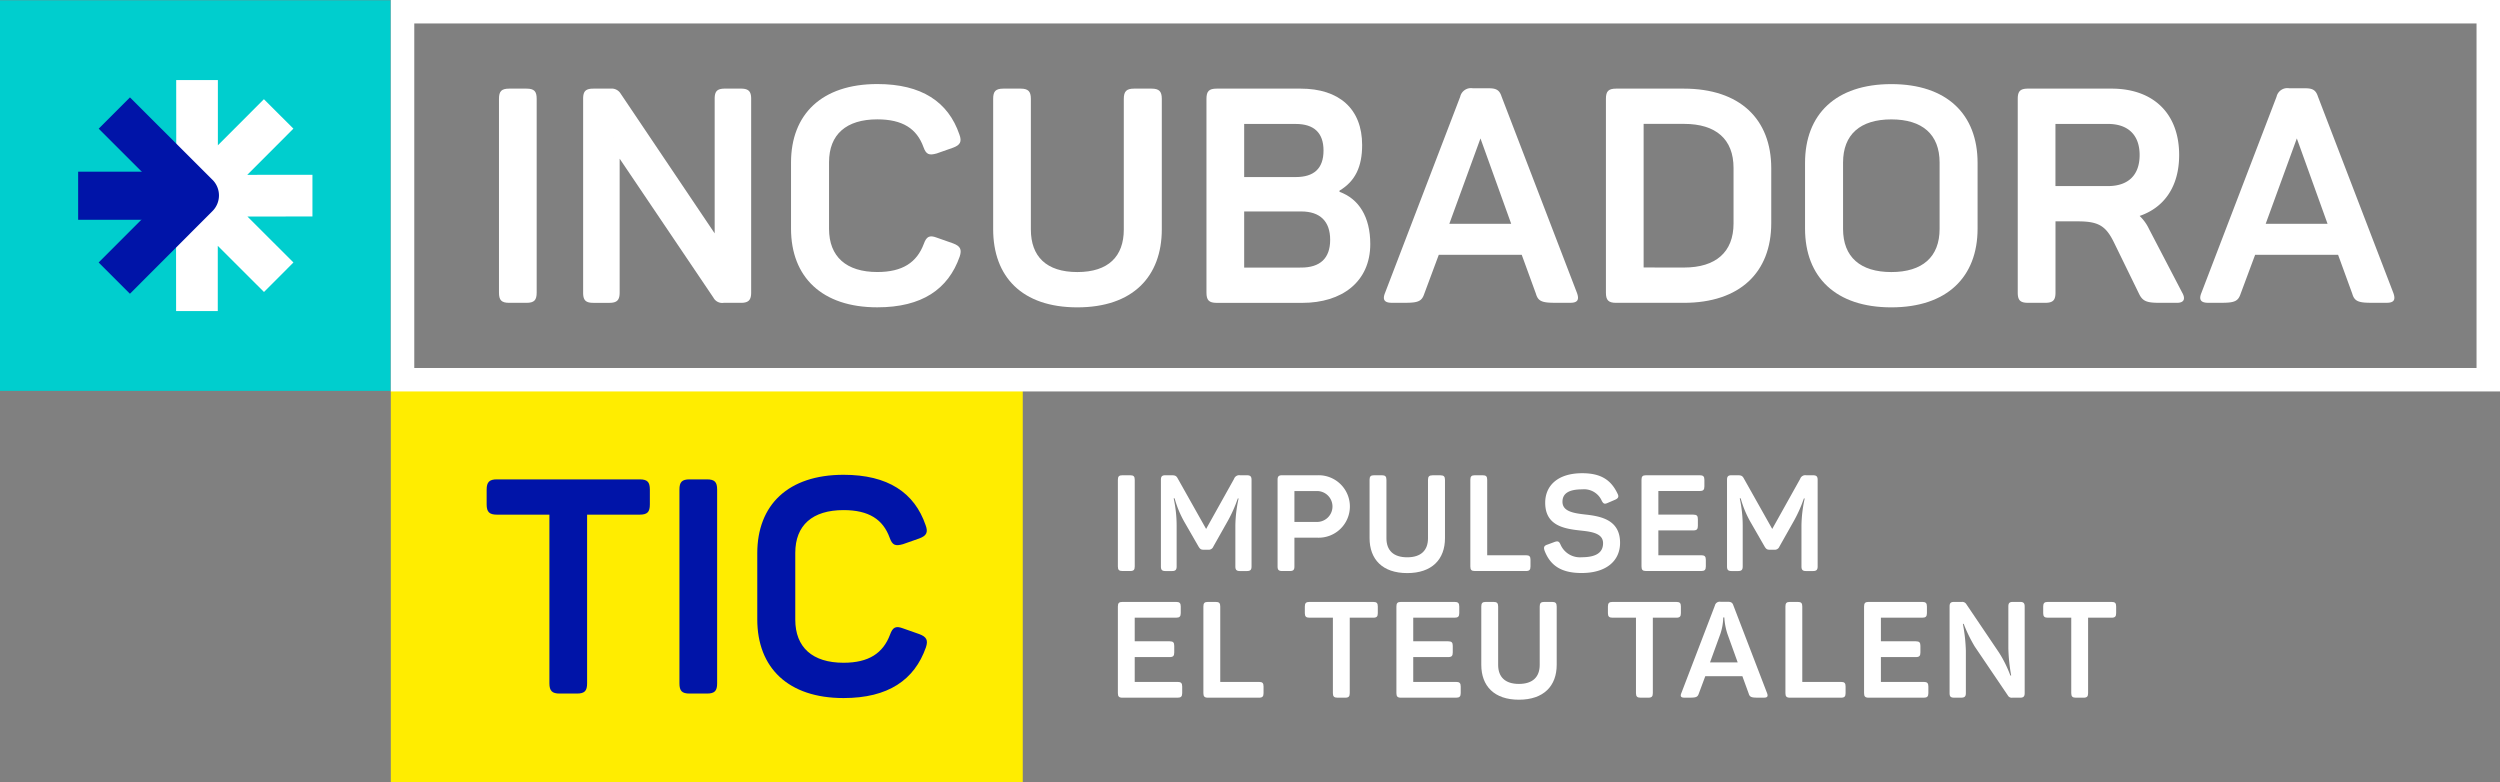 <svg xmlns="http://www.w3.org/2000/svg" width="283.5" height="88.718" viewBox="0 0 283.5 88.718">
  <rect x="0" y="0" width="283.5" height="88.718" fill="#808080" stroke="none"/>
  <g id="logo_incubadora" data-name="logo incubadora" transform="translate(-210.4 -203.404)">
    <g id="Grupo_2789" data-name="Grupo 2789" transform="translate(254.718 247.696)">
      <rect id="Rectángulo_1317" data-name="Rectángulo 1317" width="71.663" height="44.425" transform="translate(71.663 44.425) rotate(180)" fill="#ffed00"/>
    </g>
    <g id="Grupo_2790" data-name="Grupo 2790" transform="translate(459.908 213.419)">
      <path id="Trazado_2769" data-name="Trazado 2769" d="M602.894,241.476,594.341,219.2c-.24-.753-.65-.924-1.437-.924h-1.814a1.253,1.253,0,0,0-1.437.958l-8.519,22.238c-.308.753-.1,1.129.753,1.129h1.573c1.472,0,1.847-.205,2.121-1.027l1.642-4.413h9.409l1.608,4.413c.24.821.65,1.027,2.121,1.027h1.779C603,242.605,603.168,242.229,602.894,241.476Zm-14.472-7.835,3.53-9.68,3.483,9.68Z" transform="translate(-581 -218.28)" fill="#fff"/>
    </g>
    <g id="Grupo_2791" data-name="Grupo 2791" transform="translate(210.4 203.436)">
      <rect id="Rectángulo_1318" data-name="Rectángulo 1318" width="44.293" height="44.293" fill="#00cece"/>
    </g>
    <g id="Grupo_2792" data-name="Grupo 2792" transform="translate(254.718 203.404)">
      <path id="Trazado_2770" data-name="Trazado 2770" d="M512.748,206.064v39.07H278.888v-39.07H512.748m2.661-2.66H276.227v44.39H515.409V203.4Z" transform="translate(-276.227 -203.404)" fill="#fff"/>
    </g>
    <path id="Trazado_2771" data-name="Trazado 2771" d="M398.69,293.793v-9.821c0-.382.123-.52.52-.52h.872c.4,0,.52.137.52.52v9.821c0,.382-.123.52-.52.52h-.872C398.813,294.312,398.69,294.175,398.69,293.793Z" transform="translate(-61.523 -26.155)" fill="#fff"/>
    <path id="Trazado_2772" data-name="Trazado 2772" d="M405.938,293.793v-9.821c0-.382.122-.52.52-.52h.673c.444,0,.566.076.734.4l3.2,5.69,3.166-5.675a.622.622,0,0,1,.7-.413h.75c.4,0,.535.137.535.52v9.821c0,.382-.137.52-.535.52h-.78c-.382,0-.52-.137-.52-.52v-4.666a15.115,15.115,0,0,1,.368-3.044h-.092a15.75,15.75,0,0,1-1.269,2.785l-1.5,2.661a.567.567,0,0,1-.6.367H410.8c-.306,0-.413-.061-.6-.367l-1.53-2.661a11.666,11.666,0,0,1-1.178-2.8h-.107a14.673,14.673,0,0,1,.337,3.075v4.65c0,.382-.137.52-.52.52h-.75C406.06,294.312,405.938,294.175,405.938,293.793Z" transform="translate(-63.891 -26.155)" fill="#fff"/>
    <path id="Trazado_2773" data-name="Trazado 2773" d="M425.59,293.793v-9.821c0-.382.123-.52.52-.52h4.054a3.542,3.542,0,1,1,0,7.082H427.5v3.259c0,.382-.122.52-.52.52h-.872C425.713,294.312,425.59,294.175,425.59,293.793Zm4.39-5.048a1.752,1.752,0,1,0,0-3.5H427.5v3.5Z" transform="translate(-70.313 -26.155)" fill="#fff"/>
    <path id="Trazado_2774" data-name="Trazado 2774" d="M441.085,290.58v-6.608c0-.382.123-.52.52-.52h.873c.382,0,.52.137.52.52V290.6c0,1.361.78,2.157,2.356,2.157s2.356-.8,2.356-2.157v-6.623c0-.382.137-.52.52-.52h.887c.382,0,.52.137.52.52v6.608c0,2.4-1.469,3.962-4.283,3.962S441.085,292.981,441.085,290.58Z" transform="translate(-75.376 -26.155)" fill="#fff"/>
    <path id="Trazado_2775" data-name="Trazado 2775" d="M458.057,293.793v-9.821c0-.382.122-.52.52-.52h.872c.4,0,.52.137.52.52v8.551h4.39c.4,0,.52.137.52.52v.75c0,.382-.123.52-.52.52h-5.782C458.179,294.312,458.057,294.175,458.057,293.793Z" transform="translate(-80.921 -26.155)" fill="#fff"/>
    <path id="Trazado_2776" data-name="Trazado 2776" d="M470.526,291.876c-.122-.382-.046-.551.337-.673l.827-.306c.367-.122.5-.046.657.32a2.392,2.392,0,0,0,2.387,1.423c1.575,0,2.432-.489,2.432-1.591,0-1.056-1.116-1.285-2.417-1.423-1.866-.2-4.145-.489-4.145-3.167,0-1.942,1.423-3.349,4.191-3.349,2.173,0,3.289.8,4.008,2.309.184.352.092.536-.275.7l-.857.367c-.337.153-.474.092-.658-.26a2.186,2.186,0,0,0-2.218-1.285c-1.5,0-2.233.459-2.233,1.407,0,1.1,1.254,1.3,2.647,1.454,1.8.2,3.885.642,3.885,3.2,0,2.034-1.545,3.426-4.359,3.426C472.362,294.43,471.154,293.528,470.526,291.876Z" transform="translate(-84.978 -26.044)" fill="#fff"/>
    <path id="Trazado_2777" data-name="Trazado 2777" d="M486.888,293.793v-9.821c0-.382.123-.52.52-.52H493.5c.382,0,.52.137.52.52v.749c0,.382-.138.52-.52.52h-4.7v2.677h3.961c.4,0,.52.137.52.52v.75c0,.382-.123.52-.52.52H488.8v2.815h4.864c.382,0,.52.137.52.52v.75c0,.382-.138.52-.52.52h-6.256C487.011,294.312,486.888,294.175,486.888,293.793Z" transform="translate(-90.342 -26.155)" fill="#fff"/>
    <path id="Trazado_2778" data-name="Trazado 2778" d="M501.292,293.793v-9.821c0-.382.122-.52.52-.52h.673c.443,0,.566.076.734.4l3.2,5.69,3.166-5.675a.621.621,0,0,1,.7-.413h.749c.4,0,.535.137.535.52v9.821c0,.382-.137.52-.535.52h-.78c-.382,0-.52-.137-.52-.52v-4.666a15.109,15.109,0,0,1,.367-3.044h-.092a15.8,15.8,0,0,1-1.27,2.785l-1.5,2.661a.567.567,0,0,1-.6.367h-.489c-.306,0-.413-.061-.6-.367l-1.53-2.661a11.693,11.693,0,0,1-1.178-2.8h-.107a14.715,14.715,0,0,1,.336,3.075v4.65c0,.382-.137.52-.52.52h-.749C501.414,294.312,501.292,294.175,501.292,293.793Z" transform="translate(-95.048 -26.155)" fill="#fff"/>
    <path id="Trazado_2779" data-name="Trazado 2779" d="M398.69,315.129v-9.821c0-.382.123-.52.52-.52H405.3c.383,0,.52.138.52.52v.749c0,.382-.137.52-.52.52h-4.7v2.677h3.962c.4,0,.52.137.52.52v.75c0,.382-.123.52-.52.52H400.6v2.815h4.864c.382,0,.52.137.52.52v.75c0,.382-.138.52-.52.52H399.21C398.813,315.649,398.69,315.512,398.69,315.129Z" transform="translate(-61.523 -33.127)" fill="#fff"/>
    <path id="Trazado_2780" data-name="Trazado 2780" d="M413.094,315.129v-9.821c0-.382.123-.52.52-.52h.872c.4,0,.52.138.52.52v8.551h4.39c.4,0,.52.137.52.52v.75c0,.382-.123.52-.52.52h-5.782C413.217,315.649,413.094,315.512,413.094,315.129Z" transform="translate(-66.23 -33.127)" fill="#fff"/>
    <path id="Trazado_2781" data-name="Trazado 2781" d="M433.362,315.129v-8.551H430.7c-.382,0-.52-.138-.52-.52v-.749c0-.382.137-.52.52-.52h7.235c.4,0,.52.138.52.52v.749c0,.382-.122.52-.52.52h-2.662v8.551c0,.382-.122.52-.52.52h-.872C433.5,315.649,433.362,315.512,433.362,315.129Z" transform="translate(-71.812 -33.127)" fill="#fff"/>
    <path id="Trazado_2782" data-name="Trazado 2782" d="M445.606,315.129v-9.821c0-.382.123-.52.52-.52h6.088c.382,0,.52.138.52.52v.749c0,.382-.138.52-.52.52h-4.7v2.677h3.961c.4,0,.52.137.52.52v.75c0,.382-.123.52-.52.52h-3.961v2.815h4.864c.382,0,.52.137.52.52v.75c0,.382-.137.52-.52.52h-6.257C445.729,315.649,445.606,315.512,445.606,315.129Z" transform="translate(-76.853 -33.127)" fill="#fff"/>
    <path id="Trazado_2783" data-name="Trazado 2783" d="M459.9,311.916v-6.608c0-.382.122-.52.52-.52h.872c.382,0,.52.138.52.52v6.623c0,1.361.78,2.157,2.356,2.157s2.356-.8,2.356-2.157v-6.623c0-.382.137-.52.52-.52h.887c.382,0,.52.138.52.52v6.608c0,2.4-1.469,3.962-4.283,3.962S459.9,314.318,459.9,311.916Z" transform="translate(-81.522 -33.127)" fill="#fff"/>
    <path id="Trazado_2784" data-name="Trazado 2784" d="M484.412,315.129v-8.551h-2.661c-.382,0-.52-.138-.52-.52v-.749c0-.382.137-.52.52-.52h7.235c.4,0,.52.138.52.52v.749c0,.382-.123.52-.52.52h-2.662v8.551c0,.382-.122.52-.52.52h-.872C484.55,315.649,484.412,315.512,484.412,315.129Z" transform="translate(-88.493 -33.127)" fill="#fff"/>
    <path id="Trazado_2785" data-name="Trazado 2785" d="M493.561,315.137l3.809-9.943a.56.56,0,0,1,.643-.428h.811c.352,0,.535.076.643.413l3.824,9.958c.122.337.046.5-.337.5h-.8c-.658,0-.842-.092-.949-.459l-.718-1.973h-4.206l-.735,1.973c-.123.368-.291.459-.949.459h-.7C493.515,315.642,493.423,315.473,493.561,315.137Zm6.394-3.5-1.162-3.228a7.21,7.21,0,0,1-.352-1.866h-.123a6.329,6.329,0,0,1-.321,1.851l-1.177,3.243Z" transform="translate(-92.502 -33.12)" fill="#fff"/>
    <path id="Trazado_2786" data-name="Trazado 2786" d="M511.13,315.129v-9.821c0-.382.122-.52.52-.52h.872c.4,0,.52.138.52.52v8.551h4.39c.4,0,.52.137.52.52v.75c0,.382-.123.52-.52.52H511.65C511.252,315.649,511.13,315.512,511.13,315.129Z" transform="translate(-98.263 -33.127)" fill="#fff"/>
    <path id="Trazado_2787" data-name="Trazado 2787" d="M524.376,315.129v-9.821c0-.382.122-.52.52-.52h6.088c.382,0,.52.138.52.52v.749c0,.382-.138.52-.52.52h-4.7v2.677h3.961c.4,0,.52.137.52.52v.75c0,.382-.122.52-.52.52h-3.961v2.815h4.864c.382,0,.52.137.52.52v.75c0,.382-.137.52-.52.52H524.9C524.5,315.649,524.376,315.512,524.376,315.129Z" transform="translate(-102.591 -33.127)" fill="#fff"/>
    <path id="Trazado_2788" data-name="Trazado 2788" d="M538.78,315.129v-9.821c0-.382.122-.52.52-.52h.872a.532.532,0,0,1,.5.245l3.717,5.507a13.753,13.753,0,0,1,1.285,2.6h.092a19.851,19.851,0,0,1-.322-3.09v-4.742c0-.382.123-.52.52-.52h.811c.382,0,.52.138.52.52v9.821c0,.382-.138.52-.52.52h-.872a.5.5,0,0,1-.52-.26l-3.748-5.538a16.734,16.734,0,0,1-1.254-2.57h-.092a19.165,19.165,0,0,1,.337,3.044v4.8c0,.382-.138.52-.52.52H539.3C538.9,315.649,538.78,315.512,538.78,315.129Z" transform="translate(-107.297 -33.127)" fill="#fff"/>
    <path id="Trazado_2789" data-name="Trazado 2789" d="M557.729,315.129v-8.551h-2.662c-.382,0-.52-.138-.52-.52v-.749c0-.382.138-.52.52-.52H562.3c.4,0,.52.138.52.52v.749c0,.382-.123.52-.52.52h-2.661v8.551c0,.382-.122.52-.52.52h-.872C557.867,315.649,557.729,315.512,557.729,315.129Z" transform="translate(-112.449 -33.127)" fill="#fff"/>
    <g id="Grupo_2793" data-name="Grupo 2793" transform="translate(266.984 213.454)">
      <path id="Trazado_2790" data-name="Trazado 2790" d="M294.446,241.459V219.494c0-.855.274-1.163,1.163-1.163h1.95c.89,0,1.163.308,1.163,1.163v21.965c0,.855-.273,1.163-1.163,1.163h-1.95C294.72,242.622,294.446,242.314,294.446,241.459Z" transform="translate(-294.446 -218.331)" fill="#fff"/>
    </g>
    <g id="Grupo_2794" data-name="Grupo 2794" transform="translate(276.53 213.454)">
      <path id="Trazado_2791" data-name="Trazado 2791" d="M326.517,218.331H324.7c-.89,0-1.163.308-1.163,1.163v15.251l-10.674-15.866a1.188,1.188,0,0,0-1.129-.547h-1.95c-.89,0-1.163.308-1.163,1.163v21.965c0,.855.273,1.163,1.163,1.163H311.6c.855,0,1.163-.308,1.163-1.163V226.276L323.4,242.04a1.124,1.124,0,0,0,1.163.582h1.95c.855,0,1.163-.308,1.163-1.163V219.494C327.68,218.639,327.372,218.331,326.517,218.331Zm-14.492,5.577c-.009.02-.014.022-.014,0Z" transform="translate(-308.624 -218.331)" fill="#fff"/>
    </g>
    <g id="Grupo_2795" data-name="Grupo 2795" transform="translate(300.102 212.94)">
      <path id="Trazado_2792" data-name="Trazado 2792" d="M343.637,233.956v-7.493c0-5.474,3.49-8.9,9.785-8.9,5.029,0,8.039,2.019,9.306,5.714.308.821.1,1.2-.719,1.505l-1.847.65c-.855.24-1.2.137-1.505-.718-.753-2.087-2.36-3.147-5.234-3.147-3.524,0-5.474,1.711-5.474,4.858v7.561c0,3.148,1.95,4.893,5.474,4.893,2.873,0,4.481-1.095,5.268-3.182.308-.855.65-1.026,1.471-.718l1.847.65c.821.308,1.027.684.753,1.505-1.3,3.695-4.277,5.748-9.339,5.748C347.161,242.886,343.637,239.464,343.637,233.956Z" transform="translate(-343.637 -217.568)" fill="#fff"/>
    </g>
    <g id="Grupo_2796" data-name="Grupo 2796" transform="translate(323.025 213.454)">
      <path id="Trazado_2793" data-name="Trazado 2793" d="M377.684,234.274v-14.78c0-.855.274-1.163,1.163-1.163h1.95c.855,0,1.163.308,1.163,1.163v14.814c0,3.045,1.745,4.824,5.269,4.824s5.269-1.779,5.269-4.824V219.494c0-.855.308-1.163,1.163-1.163h1.984c.855,0,1.163.308,1.163,1.163v14.78c0,5.371-3.285,8.861-9.58,8.861S377.684,239.645,377.684,234.274Z" transform="translate(-377.684 -218.331)" fill="#fff"/>
    </g>
    <g id="Grupo_2797" data-name="Grupo 2797" transform="translate(347.213 213.454)">
      <path id="Trazado_2794" data-name="Trazado 2794" d="M413.612,241.459V219.494c0-.855.274-1.163,1.163-1.163h9.511c4.379,0,6.98,2.292,6.98,6.4,0,2.463-.787,4.105-2.566,5.167v.137c2.189.787,3.489,2.84,3.489,5.919,0,4.311-3.25,6.672-7.7,6.672h-9.716C413.886,242.622,413.612,242.314,413.612,241.459Zm10.127-13.1c2.053,0,3.147-.958,3.147-3.011,0-2.018-1.095-3.011-3.147-3.011h-5.851v6.022Zm.616,10.264c2.155,0,3.284-1.06,3.284-3.147s-1.129-3.216-3.284-3.216h-6.467v6.364Z" transform="translate(-413.612 -218.331)" fill="#fff"/>
    </g>
    <g id="Grupo_2798" data-name="Grupo 2798" transform="translate(367.332 213.419)">
      <path id="Trazado_2795" data-name="Trazado 2795" d="M465.39,241.476,456.837,219.2c-.24-.753-.65-.924-1.437-.924h-1.813a1.252,1.252,0,0,0-1.437.958l-8.519,22.238c-.308.753-.1,1.129.753,1.129h1.574c1.471,0,1.847-.205,2.121-1.027l1.642-4.413h9.408l1.608,4.413c.239.821.65,1.027,2.121,1.027h1.779C465.492,242.605,465.663,242.229,465.39,241.476Zm-14.472-7.835,3.531-9.68,3.483,9.68Z" transform="translate(-443.496 -218.28)" fill="#fff"/>
    </g>
    <g id="Grupo_2799" data-name="Grupo 2799" transform="translate(392.511 213.454)">
      <path id="Trazado_2796" data-name="Trazado 2796" d="M480.894,241.459V219.494c0-.855.274-1.163,1.163-1.163h7.664c6.364,0,9.922,3.455,9.922,9.032v6.227c0,5.577-3.558,9.032-9.922,9.032h-7.664C481.168,242.622,480.894,242.314,480.894,241.459Zm8.861-2.84c3.592,0,5.611-1.745,5.611-4.995v-6.3c0-3.25-1.985-4.995-5.611-4.995h-4.585v16.285Z" transform="translate(-480.894 -218.331)" fill="#fff"/>
    </g>
    <g id="Grupo_2800" data-name="Grupo 2800" transform="translate(415.092 212.94)">
      <path id="Trazado_2797" data-name="Trazado 2797" d="M514.434,233.956V226.5c0-5.509,3.49-8.93,9.785-8.93S534,220.989,534,226.5v7.458c0,5.508-3.49,8.929-9.784,8.929S514.434,239.464,514.434,233.956Zm15.259.034v-7.526c0-3.182-1.95-4.893-5.474-4.893s-5.474,1.711-5.474,4.893v7.526c0,3.182,1.95,4.893,5.474,4.893S529.693,237.172,529.693,233.99Z" transform="translate(-514.434 -217.568)" fill="#fff"/>
    </g>
    <g id="Grupo_2801" data-name="Grupo 2801" transform="translate(439.212 213.454)">
      <path id="Trazado_2798" data-name="Trazado 2798" d="M550.26,241.459V219.494c0-.855.273-1.163,1.163-1.163H560.9c4.722,0,7.664,2.805,7.664,7.526,0,3.558-1.677,5.954-4.482,6.911a4.934,4.934,0,0,1,1.06,1.471l3.763,7.219c.376.65.274,1.163-.582,1.163H566.34c-1.437,0-1.916-.172-2.327-1.027l-2.84-5.816c-.923-1.882-1.744-2.395-4.1-2.395h-2.532v8.074c0,.855-.273,1.163-1.163,1.163h-1.95C550.533,242.622,550.26,242.314,550.26,241.459Zm10.229-12.077c2.292,0,3.593-1.231,3.593-3.524,0-2.258-1.3-3.524-3.593-3.524h-5.953v7.048Z" transform="translate(-550.26 -218.331)" fill="#fff"/>
    </g>
    <g id="Grupo_2802" data-name="Grupo 2802" transform="translate(265.586 257.764)">
      <path id="Trazado_2799" data-name="Trazado 2799" d="M299.485,307.274V288.148h-5.953c-.856,0-1.163-.308-1.163-1.163v-1.676c0-.856.308-1.163,1.163-1.163h16.182c.889,0,1.163.308,1.163,1.163v1.676c0,.855-.274,1.163-1.163,1.163h-5.953v19.125c0,.855-.273,1.163-1.163,1.163h-1.95C299.793,308.437,299.485,308.129,299.485,307.274Z" transform="translate(-292.369 -284.146)" fill="#0014a8"/>
    </g>
    <g id="Grupo_2803" data-name="Grupo 2803" transform="translate(287.448 257.764)">
      <path id="Trazado_2800" data-name="Trazado 2800" d="M324.841,307.274V285.309c0-.856.274-1.163,1.163-1.163h1.95c.889,0,1.163.308,1.163,1.163v21.964c0,.855-.273,1.163-1.163,1.163H326C325.115,308.437,324.841,308.129,324.841,307.274Z" transform="translate(-324.841 -284.146)" fill="#0014a8"/>
    </g>
    <g id="Grupo_2804" data-name="Grupo 2804" transform="translate(296.275 257.25)">
      <path id="Trazado_2801" data-name="Trazado 2801" d="M337.952,299.771v-7.493c0-5.474,3.489-8.9,9.784-8.9,5.029,0,8.04,2.019,9.306,5.714.308.821.1,1.2-.719,1.505l-1.847.65c-.855.24-1.2.137-1.505-.718-.753-2.087-2.36-3.147-5.235-3.147-3.524,0-5.474,1.711-5.474,4.858v7.561c0,3.147,1.95,4.892,5.474,4.892,2.874,0,4.482-1.095,5.269-3.182.308-.855.65-1.026,1.471-.718l1.847.65c.821.308,1.027.684.753,1.505-1.3,3.695-4.277,5.748-9.34,5.748C341.476,308.7,337.952,305.279,337.952,299.771Z" transform="translate(-337.952 -283.383)" fill="#0014a8"/>
    </g>
    <g id="Grupo_2806" data-name="Grupo 2806" transform="translate(230.355 212.481)">
      <g id="Grupo_2805" data-name="Grupo 2805">
        <path id="Trazado_2802" data-name="Trazado 2802" d="M255.516,232.357l0-4.726-7.389.005,5.23-5.237-3.344-3.34-5.221,5.228,0-7.4-4.726,0,.006,8.381,1.131,3.966.007,1.59-1.161,3.87.006,8.394,4.726,0,0-7.4,5.24,5.232,3.34-3.345-5.217-5.21Z" transform="translate(-240.04 -216.886)" fill="#fff"/>
      </g>
    </g>
    <g id="Grupo_2808" data-name="Grupo 2808" transform="translate(219.262 222.873)">
      <g id="Grupo_2807" data-name="Grupo 2807">
        <rect id="Rectángulo_1319" data-name="Rectángulo 1319" width="11.995" height="5.454" fill="#0014a8"/>
      </g>
    </g>
    <g id="Grupo_2809" data-name="Grupo 2809" transform="translate(221.586 214.449)">
      <path id="Trazado_2803" data-name="Trazado 2803" d="M239.923,229.155l-9.357-9.345-3.545,3.549,7.583,7.573-7.59,7.6,3.549,3.544,9.362-9.375a2.508,2.508,0,0,0,0-3.547Z" transform="translate(-227.015 -219.81)" fill="#0014a8"/>
    </g>
  </g>
</svg>
